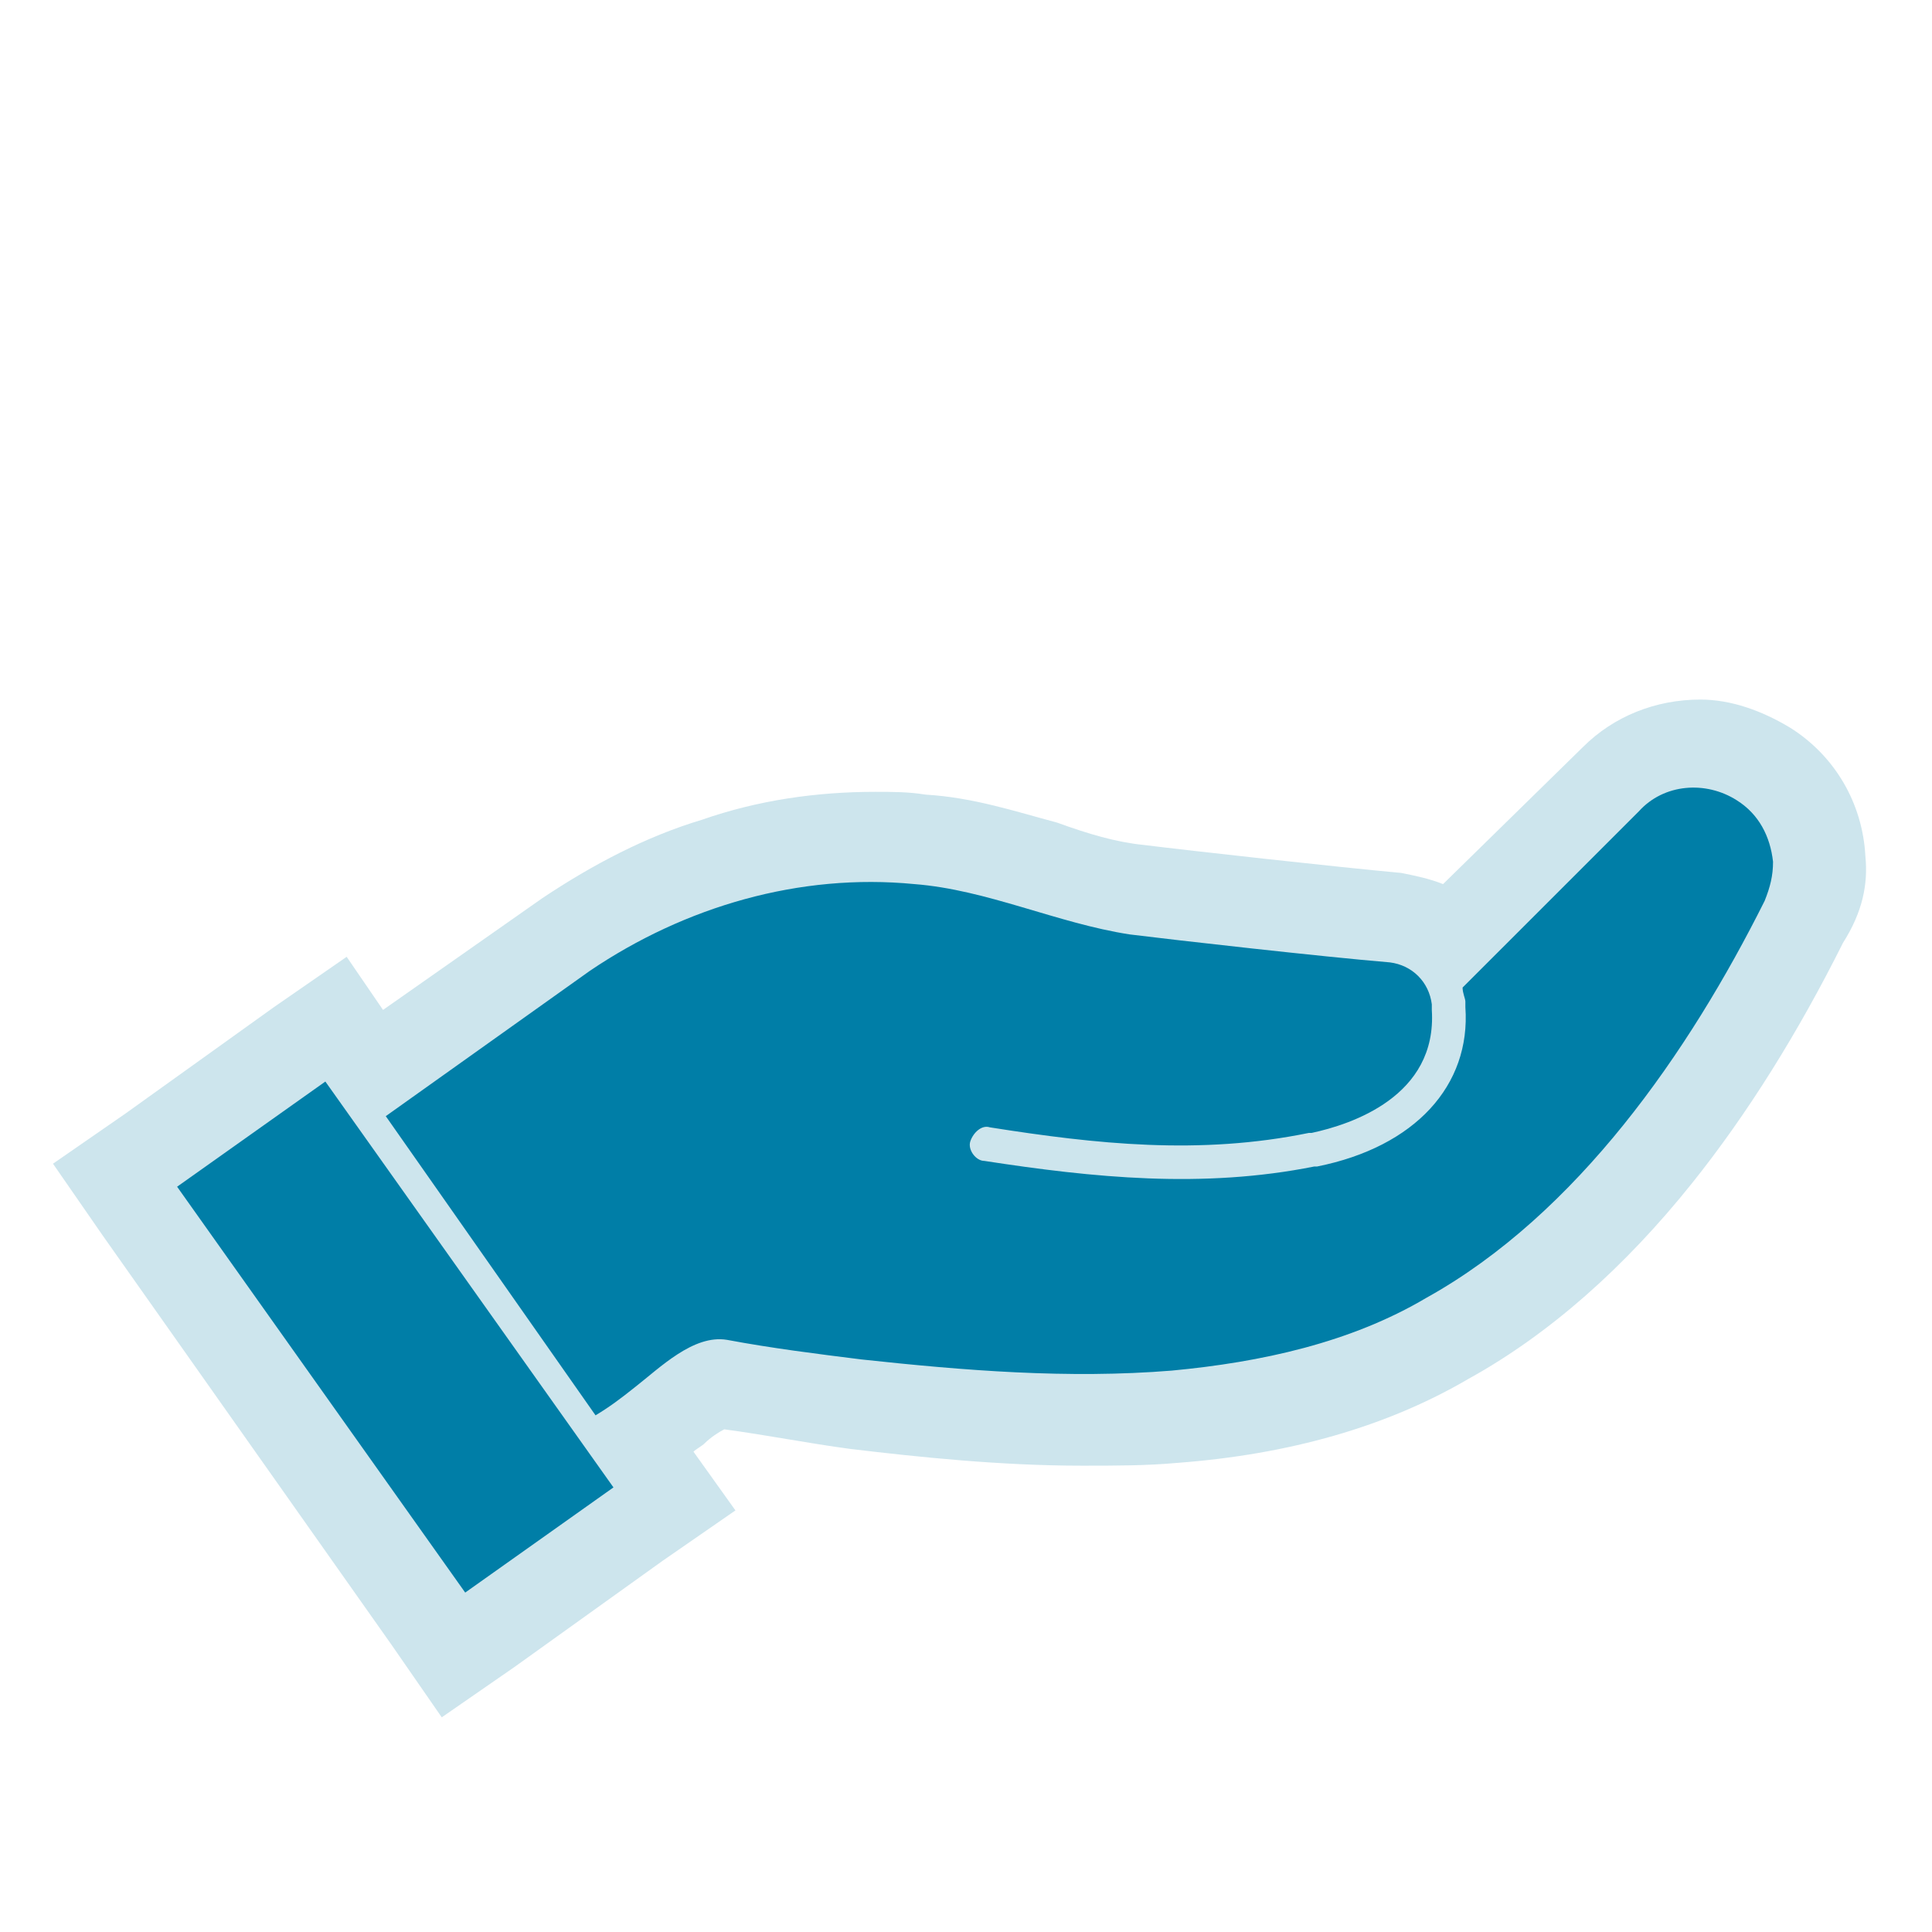 <svg width="900" height="900" viewBox="0 0 900 900" fill="none" xmlns="http://www.w3.org/2000/svg">
<rect x="0" y="0" width="900" height="900" fill="#333333" stroke="none"/>
<g clip-path="url(#clip0_36039_31172)">
<rect width="900" height="900" fill="white"/>
<mask id="mask0_36039_31172" style="mask-type:luminance" maskUnits="userSpaceOnUse" x="0" y="0" width="900" height="900">
<path d="M900 450C900 201.472 698.528 0 450 0C201.472 0 0 201.472 0 450C0 698.528 201.472 900 450 900C698.528 900 900 698.528 900 450Z" fill="white"/>
</mask>
<g mask="url(#mask0_36039_31172)">
<path d="M868.966 398.824C867.663 374.076 854.634 351.934 833.787 338.909C820.758 331.094 806.426 325.884 792.094 325.884C771.248 325.884 751.704 333.699 737.372 348.026L672.227 411.849C665.713 409.244 659.198 407.941 652.684 406.639C624.02 404.034 553.663 396.219 532.816 393.614C519.787 392.311 506.758 388.404 492.426 383.194C472.883 377.984 453.339 371.471 431.19 370.169C423.372 368.866 415.555 368.866 407.737 368.866C380.376 368.866 353.016 372.774 326.957 381.891C300.899 389.706 276.144 402.731 252.692 418.361L178.426 470.461L161.489 445.714L127.613 469.159L58.559 518.654L24.684 542.099L48.136 575.964L182.335 766.129L205.787 799.994L239.663 776.549L308.717 727.054L342.592 703.609L323.049 676.256C324.352 674.954 326.957 673.651 328.26 672.349C330.866 669.744 334.775 667.139 337.381 665.836C356.924 668.441 376.468 672.349 396.011 674.954C428.584 678.861 466.368 682.769 504.152 682.769C519.787 682.769 534.119 682.769 548.451 681.466C600.567 677.559 646.169 664.534 683.953 642.391C721.737 621.551 756.916 590.291 788.186 551.216C814.244 518.654 837.696 480.881 858.542 439.201C867.663 424.874 870.269 411.849 868.966 398.824Z" fill="#CDE5ED"/>
<path d="M179.707 519.953L277.425 659.321C283.939 655.413 289.151 651.506 295.666 646.296C307.392 637.178 323.027 621.548 338.661 624.153C359.508 628.061 380.354 630.666 401.201 633.271C449.408 638.481 497.616 642.388 545.823 638.481C587.516 634.573 629.209 625.456 664.388 604.616C734.744 565.541 786.861 489.996 822.039 419.661C824.645 413.148 825.948 407.938 825.948 401.426C824.645 389.703 819.433 379.283 809.01 372.771C794.678 363.653 775.134 364.956 763.408 377.981L681.325 460.038C681.325 462.643 682.628 465.248 682.628 466.551V469.156C685.234 505.626 659.176 534.281 613.574 543.398H612.271C560.155 553.818 509.342 548.608 458.529 540.793C454.62 540.793 450.711 535.583 452.014 531.676C453.317 527.768 457.226 523.861 461.134 525.163C510.645 532.978 558.852 538.188 609.666 527.768H610.968C629.209 523.861 669.599 510.836 666.993 470.458V467.853C665.69 457.433 657.873 449.618 647.45 448.316C616.18 445.711 547.126 437.896 526.28 435.291C492.404 430.081 459.832 414.451 425.956 411.846C372.537 406.636 319.118 422.266 274.819 452.223L179.707 519.953Z" fill="#007EA7"/>
<path d="M151.564 503.822L82.5 552.816L216.71 741.886L285.774 692.892L151.564 503.822Z" fill="#007EA7"/>
</g>
</g>
<defs>
<clipPath id="clip0_36039_31172">
<rect width="900" height="900" fill="white"/>
</clipPath>
</defs>
</svg>
